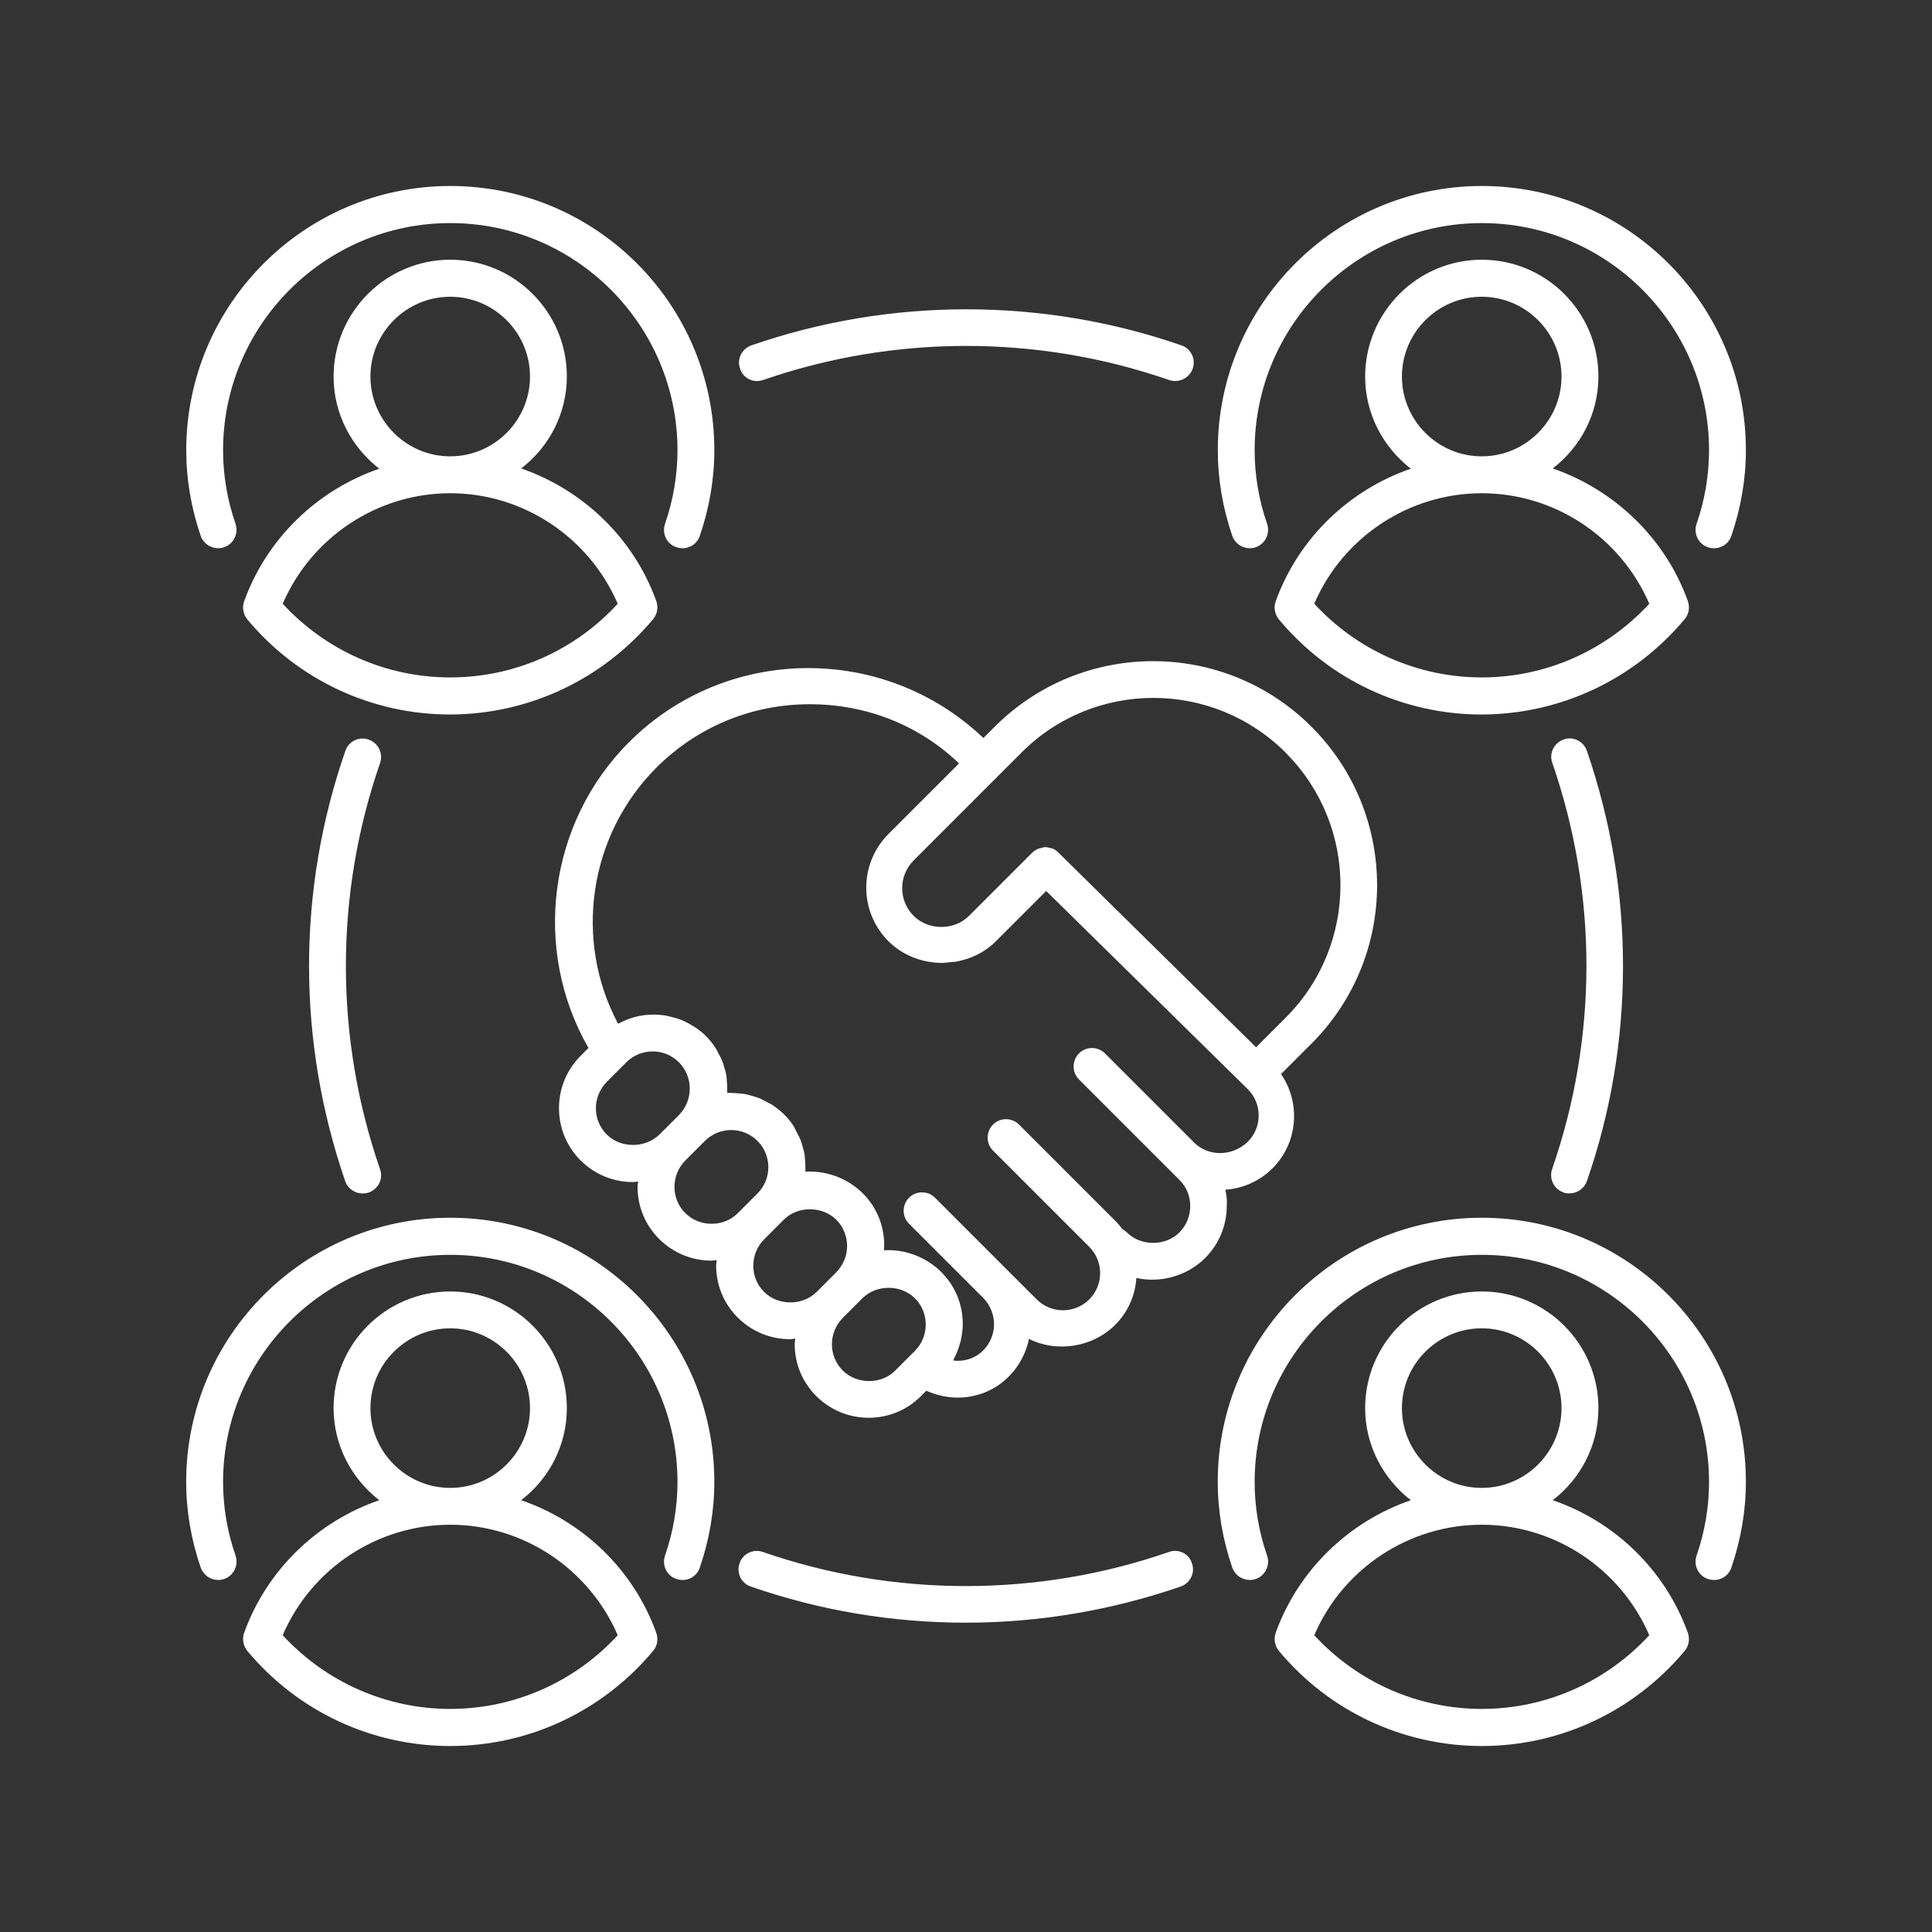 <?xml version="1.0" encoding="UTF-8"?>
<svg id="Warstwa_1" xmlns="http://www.w3.org/2000/svg" viewBox="0 0 300 300">
  <rect x="0" y="0" width="300" height="300" fill="#333333" stroke="none"/>
  <defs>
    <style>
      .cls-1 {
        fill: #fff;
      }
    </style>
  </defs>
  <path class="cls-1" d="M190.27,184.74c2.67-.19,5.3-1.3,7.32-3.32,3.97-3.97,4.42-10.14,1.33-14.64l4.73-4.73c13.58-13.58,13.58-35.62,0-49.2s-35.62-13.58-49.2,0l-1.75,1.75c-15.41-14.68-39.89-14.49-55.03.65-12.59,12.59-15.06,32.23-6.29,47.48l-1.22,1.22c-2.17,2.17-3.36,5.07-3.36,8.12s1.18,5.95,3.36,8.12,5.07,3.36,8.12,3.36c.27,0,.53-.08.8-.08,0,.27-.08.53-.08.8,0,3.09,1.18,5.95,3.36,8.12s5.07,3.36,8.12,3.36c.27,0,.53-.08.8-.08,0,.27-.08.53-.08.8,0,3.09,1.18,5.95,3.36,8.12s5.07,3.36,8.12,3.36c.27,0,.53-.08.8-.08,0,.27-.08.53-.08.8,0,3.09,1.18,5.95,3.36,8.12s5.07,3.36,8.12,3.36,5.95-1.18,8.12-3.36l.84-.84c1.56.69,3.2,1.07,4.84,1.07,2.56,0,5.11-.84,7.13-2.52,2.06-1.68,3.43-4.04,3.97-6.6,4.27,2.17,9.84,1.33,13.35-2.14,2.02-2.02,3.17-4.65,3.32-7.32,3.74.84,7.89-.31,10.68-3.09,2.17-2.17,3.36-5.07,3.36-8.12.08-.84-.04-1.68-.23-2.52h0ZM199.65,116.9c11.33,11.33,11.33,29.78,0,41.11l-4.61,4.61-30.74-30.28c-.27-.27-.61-.5-.95-.61-.08-.04-.19-.04-.27-.04-.27-.08-.5-.15-.76-.15-.23,0-.46.08-.69.15-.11.04-.27.04-.38.08-.34.15-.65.34-.95.61l-9.84,9.84c-2.29,2.29-6.29,2.29-8.58,0-1.14-1.14-1.79-2.67-1.79-4.31s.65-3.17,1.79-4.31l12.78-12.78,3.93-3.93c11.29-11.36,29.71-11.36,41.07,0h0ZM94.21,176.16c-1.11-1.11-1.68-2.56-1.68-4.08s.61-2.97,1.68-4.08l3.05-3.05c2.25-2.25,5.91-2.25,8.16,0s2.25,5.91,0,8.2l-.76.76-2.25,2.25c-2.21,2.17-6.03,2.17-8.2,0h0ZM106.41,188.37c-1.11-1.11-1.68-2.56-1.68-4.08s.61-3.01,1.68-4.08l3.05-3.05c2.25-2.25,5.91-2.25,8.16,0s2.25,5.91,0,8.16l-.8.8-2.25,2.25c-2.17,2.21-5.95,2.21-8.16,0ZM118.65,200.61c-1.11-1.11-1.68-2.56-1.68-4.08s.61-3.01,1.68-4.08l3.05-3.05c2.17-2.17,5.95-2.17,8.16,0,1.07,1.07,1.68,2.56,1.68,4.08s-.61,2.97-1.68,4.08l-.8.8-2.25,2.25c-2.17,2.17-5.99,2.17-8.16,0ZM130.86,212.81c-1.11-1.11-1.68-2.56-1.68-4.08s.61-3.01,1.68-4.08l2.25-2.25.8-.8c2.17-2.17,5.99-2.17,8.16,0,1.11,1.11,1.68,2.56,1.68,4.08s-.61,3.01-1.68,4.08l-.69.69-2.36,2.36c-2.17,2.21-5.99,2.17-8.16,0h0ZM185.39,177.38l-13.81-13.81c-1.11-1.11-2.94-1.11-4.04,0s-1.11,2.94,0,4.04l13.81,13.81,1.79,1.79c1.11,1.11,1.68,2.56,1.68,4.08s-.61,3.01-1.68,4.08c-2.17,2.17-5.99,2.17-8.16,0-.19-.19-.46-.38-.69-.5-.34-.46-.69-.88-1.11-1.3l-14.95-14.95c-1.11-1.11-2.94-1.11-4.04,0s-1.11,2.94,0,4.04l14.95,14.95c2.25,2.25,2.25,5.91,0,8.16s-5.91,2.25-8.16,0l-4.27-4.27-11.52-11.52c-1.11-1.11-2.94-1.11-4.04,0s-1.11,2.94,0,4.04l11.52,11.52c1.14,1.14,1.75,2.75,1.68,4.35-.08,1.64-.84,3.13-2.1,4.19-1.18.95-2.71,1.37-4.23,1.18.08-.15.11-.31.19-.46.31-.57.53-1.14.72-1.75.08-.27.15-.5.23-.76.19-.88.34-1.75.34-2.67,0-3.09-1.18-5.95-3.36-8.12-.53-.53-1.14-1.03-1.79-1.45-2.1-1.37-4.58-2.06-7.09-1.91,0-.23.04-.5.04-.76,0-3.09-1.18-5.95-3.36-8.12-.53-.53-1.14-.99-1.75-1.41-2.1-1.37-4.58-2.06-7.13-1.91v-.34c0-.46,0-.88-.04-1.33-.04-.34-.04-.65-.08-.95-.08-.46-.19-.92-.34-1.37-.08-.31-.15-.57-.27-.88-.19-.5-.46-.95-.69-1.41l-.34-.69c-.42-.69-.92-1.3-1.53-1.91-.57-.57-1.22-1.07-1.91-1.53-.23-.15-.46-.23-.65-.34-.5-.27-.95-.53-1.45-.72-.23-.08-.5-.15-.72-.23-.5-.15-1.03-.31-1.53-.38-.27-.04-.53-.04-.8-.08-.5-.04-.95-.08-1.45-.08-.11,0-.23-.04-.34,0v-.34c0-.46,0-.88-.04-1.3-.04-.34-.04-.65-.08-.99-.08-.46-.19-.92-.34-1.33-.08-.31-.15-.61-.27-.88-.19-.5-.42-.95-.69-1.41-.11-.23-.23-.5-.38-.69-.42-.69-.92-1.3-1.53-1.91-.53-.53-1.07-.95-1.64-1.33-.19-.11-.38-.23-.57-.34-.38-.23-.8-.46-1.22-.65-.27-.11-.53-.23-.8-.31-.34-.11-.72-.23-1.07-.31s-.65-.15-.99-.23c-.23-.04-.5-.04-.72-.08-2.25-.23-4.54.23-6.6,1.37-6.9-12.93-4.61-29.17,5.91-39.74,6.37-6.37,14.84-9.88,23.84-9.88s17.09,3.36,23.19,9.19l-10.95,10.95c-4.61,4.61-4.61,12.09,0,16.67,2.21,2.21,5.26,3.36,8.35,3.36.42,0,.8-.08,1.18-.11.34-.04.72-.04,1.07-.11,2.25-.42,4.39-1.45,6.06-3.13l7.82-7.82,31.31,30.78c2.25,2.25,2.25,5.91,0,8.16-2.44,2.33-6.14,2.33-8.39.08h0Z"/>
  <path class="cls-1" d="M261.59,96.15c.65-.76.84-1.83.5-2.82-3.55-9.84-11.44-17.28-20.98-20.59,4.31-3.32,7.09-8.47,7.09-14.3,0-9.99-8.12-18.11-18.11-18.11s-18.11,8.16-18.11,18.15c0,5.83,2.82,10.98,7.09,14.3-9.53,3.28-17.43,10.75-20.98,20.59-.34.95-.15,2.02.5,2.82,7.82,9.38,19.3,14.76,31.5,14.76,12.2-.04,23.64-5.42,31.5-14.8h0ZM217.69,58.47c0-6.83,5.57-12.39,12.39-12.39s12.39,5.57,12.39,12.39-5.57,12.39-12.39,12.39-12.39-5.57-12.39-12.39ZM230.09,105.19c-9.92,0-19.3-4.16-26.01-11.44,4.42-10.33,14.68-17.16,26.01-17.16s21.55,6.83,26.01,17.16c-6.71,7.28-16.09,11.44-26.01,11.44Z"/>
  <path class="cls-1" d="M181.5,240.99c-20.33,7.06-42.71,7.06-63.04,0-1.49-.53-3.13.27-3.62,1.75-.53,1.49.27,3.13,1.75,3.62,10.75,3.74,22,5.61,33.37,5.61s22.61-1.91,33.37-5.61c1.49-.53,2.29-2.14,1.75-3.62-.46-1.49-2.06-2.29-3.58-1.75Z"/>
  <path class="cls-1" d="M57.25,114.84c-1.49-.53-3.13.27-3.62,1.75-3.74,10.79-5.64,22-5.64,33.41s1.91,22.61,5.61,33.41c.42,1.18,1.53,1.91,2.71,1.91.31,0,.61-.04.95-.15,1.49-.53,2.29-2.14,1.75-3.62-3.51-10.18-5.3-20.78-5.3-31.54s1.79-21.36,5.3-31.5c.53-1.53-.27-3.13-1.75-3.66Z"/>
  <path class="cls-1" d="M118.5,59.01c20.33-7.06,42.71-7.06,63.04,0,.31.11.61.15.95.15,1.18,0,2.29-.72,2.71-1.91.53-1.49-.27-3.13-1.75-3.62-21.51-7.47-45.27-7.47-66.78,0-1.49.53-2.29,2.14-1.75,3.62.46,1.49,2.06,2.29,3.58,1.75h0Z"/>
  <path class="cls-1" d="M242.75,185.16c.31.11.61.15.95.15,1.18,0,2.29-.72,2.71-1.91,3.74-10.75,5.61-22,5.61-33.41s-1.91-22.61-5.61-33.41c-.53-1.49-2.14-2.29-3.62-1.75s-2.29,2.14-1.75,3.62c3.51,10.18,5.3,20.78,5.3,31.5s-1.79,21.36-5.3,31.5c-.57,1.56.23,3.17,1.72,3.7Z"/>
  <path class="cls-1" d="M194.05,85.13c.31,0,.61-.04.92-.15,1.49-.5,2.29-2.14,1.79-3.62-1.3-3.74-1.94-7.59-1.94-11.44,0-19.45,15.83-35.28,35.28-35.28s35.28,15.83,35.28,35.28c0,3.85-.65,7.7-1.94,11.44-.5,1.49.27,3.13,1.79,3.62,1.49.5,3.13-.27,3.62-1.79,1.49-4.35,2.25-8.81,2.25-13.31,0-22.61-18.38-41-41-41s-41,18.42-41,41.03c0,4.5.76,8.96,2.25,13.31.42,1.18,1.53,1.91,2.71,1.91Z"/>
  <path class="cls-1" d="M101.41,96.15c.65-.76.84-1.83.5-2.82-3.55-9.84-11.44-17.28-20.98-20.59,4.31-3.32,7.09-8.47,7.09-14.3,0-9.99-8.12-18.11-18.11-18.11s-18.11,8.16-18.11,18.15c0,5.83,2.82,10.98,7.09,14.3-9.53,3.28-17.43,10.75-20.98,20.59-.34.95-.15,2.02.5,2.82,7.82,9.38,19.3,14.76,31.5,14.76,12.2-.04,23.64-5.42,31.5-14.8h0ZM57.52,58.47c0-6.83,5.57-12.39,12.39-12.39s12.39,5.57,12.39,12.39-5.57,12.39-12.39,12.39-12.39-5.57-12.39-12.39ZM69.91,76.59c11.33,0,21.55,6.83,26.01,17.16-6.67,7.28-16.06,11.44-26.01,11.44s-19.3-4.16-26.01-11.44c4.46-10.33,14.68-17.16,26.01-17.16Z"/>
  <path class="cls-1" d="M241.11,232.95c4.31-3.32,7.09-8.47,7.09-14.3,0-9.99-8.12-18.11-18.11-18.11s-18.11,8.12-18.11,18.11c0,5.83,2.82,10.98,7.09,14.3-9.53,3.28-17.43,10.75-20.98,20.59-.34.95-.15,2.02.5,2.82,7.82,9.38,19.3,14.76,31.5,14.76s23.64-5.38,31.5-14.76c.65-.76.84-1.83.5-2.82-3.58-9.88-11.44-17.31-20.98-20.59h0ZM217.69,218.65c0-6.83,5.57-12.39,12.39-12.39s12.39,5.57,12.39,12.39-5.57,12.39-12.39,12.39-12.39-5.57-12.39-12.39ZM230.09,265.36c-9.92,0-19.3-4.16-26.01-11.44,4.42-10.33,14.68-17.16,26.01-17.16s21.55,6.83,26.01,17.16c-6.71,7.28-16.09,11.44-26.01,11.44Z"/>
  <path class="cls-1" d="M80.93,232.95c4.31-3.32,7.09-8.47,7.09-14.3,0-9.99-8.12-18.11-18.11-18.11s-18.11,8.12-18.11,18.11c0,5.83,2.82,10.98,7.09,14.3-9.53,3.28-17.43,10.75-20.98,20.59-.34.95-.15,2.02.5,2.82,7.82,9.38,19.3,14.76,31.5,14.76s23.64-5.38,31.5-14.76c.65-.76.84-1.83.5-2.82-3.58-9.88-11.44-17.31-20.98-20.59ZM57.52,218.65c0-6.83,5.57-12.39,12.39-12.39s12.39,5.57,12.39,12.39-5.57,12.39-12.39,12.39-12.39-5.57-12.39-12.39ZM69.91,265.36c-9.92,0-19.3-4.16-26.01-11.44,4.42-10.33,14.68-17.16,26.01-17.16s21.55,6.83,26.01,17.16c-6.71,7.28-16.09,11.44-26.01,11.44Z"/>
  <path class="cls-1" d="M33.87,85.13c.31,0,.61-.04.92-.15,1.49-.5,2.29-2.14,1.79-3.62-1.3-3.74-1.94-7.59-1.94-11.44,0-19.45,15.83-35.28,35.28-35.28s35.28,15.83,35.28,35.28c0,3.85-.65,7.7-1.94,11.44-.5,1.49.27,3.13,1.79,3.62,1.49.5,3.13-.27,3.62-1.79,1.49-4.35,2.25-8.81,2.25-13.31,0-22.61-18.38-41-41-41s-41,18.42-41,41.03c0,4.5.76,8.96,2.25,13.31.42,1.18,1.53,1.91,2.71,1.91Z"/>
  <path class="cls-1" d="M230.09,189.09c-22.61,0-41,18.38-41,41,0,4.5.76,8.96,2.25,13.31.42,1.18,1.53,1.94,2.71,1.94.31,0,.61-.04.92-.15,1.49-.5,2.29-2.14,1.79-3.62-1.3-3.74-1.94-7.59-1.94-11.44,0-19.45,15.83-35.28,35.28-35.28s35.28,15.83,35.28,35.28c0,3.85-.65,7.7-1.94,11.44-.5,1.49.27,3.13,1.79,3.62,1.49.5,3.13-.27,3.62-1.79,1.49-4.35,2.25-8.81,2.25-13.31,0-22.61-18.38-41-41-41h0Z"/>
  <path class="cls-1" d="M69.91,189.09c-22.61,0-41,18.38-41,41,0,4.5.76,8.96,2.25,13.31.42,1.18,1.53,1.94,2.71,1.94.31,0,.61-.04.92-.15,1.49-.5,2.29-2.14,1.79-3.62-1.3-3.74-1.94-7.59-1.94-11.44,0-19.45,15.83-35.28,35.28-35.28s35.28,15.83,35.28,35.28c0,3.85-.65,7.7-1.94,11.44-.5,1.49.27,3.13,1.79,3.62,1.49.5,3.13-.27,3.62-1.79,1.49-4.35,2.25-8.81,2.25-13.31,0-22.61-18.38-41-41-41h0Z"/>
</svg>